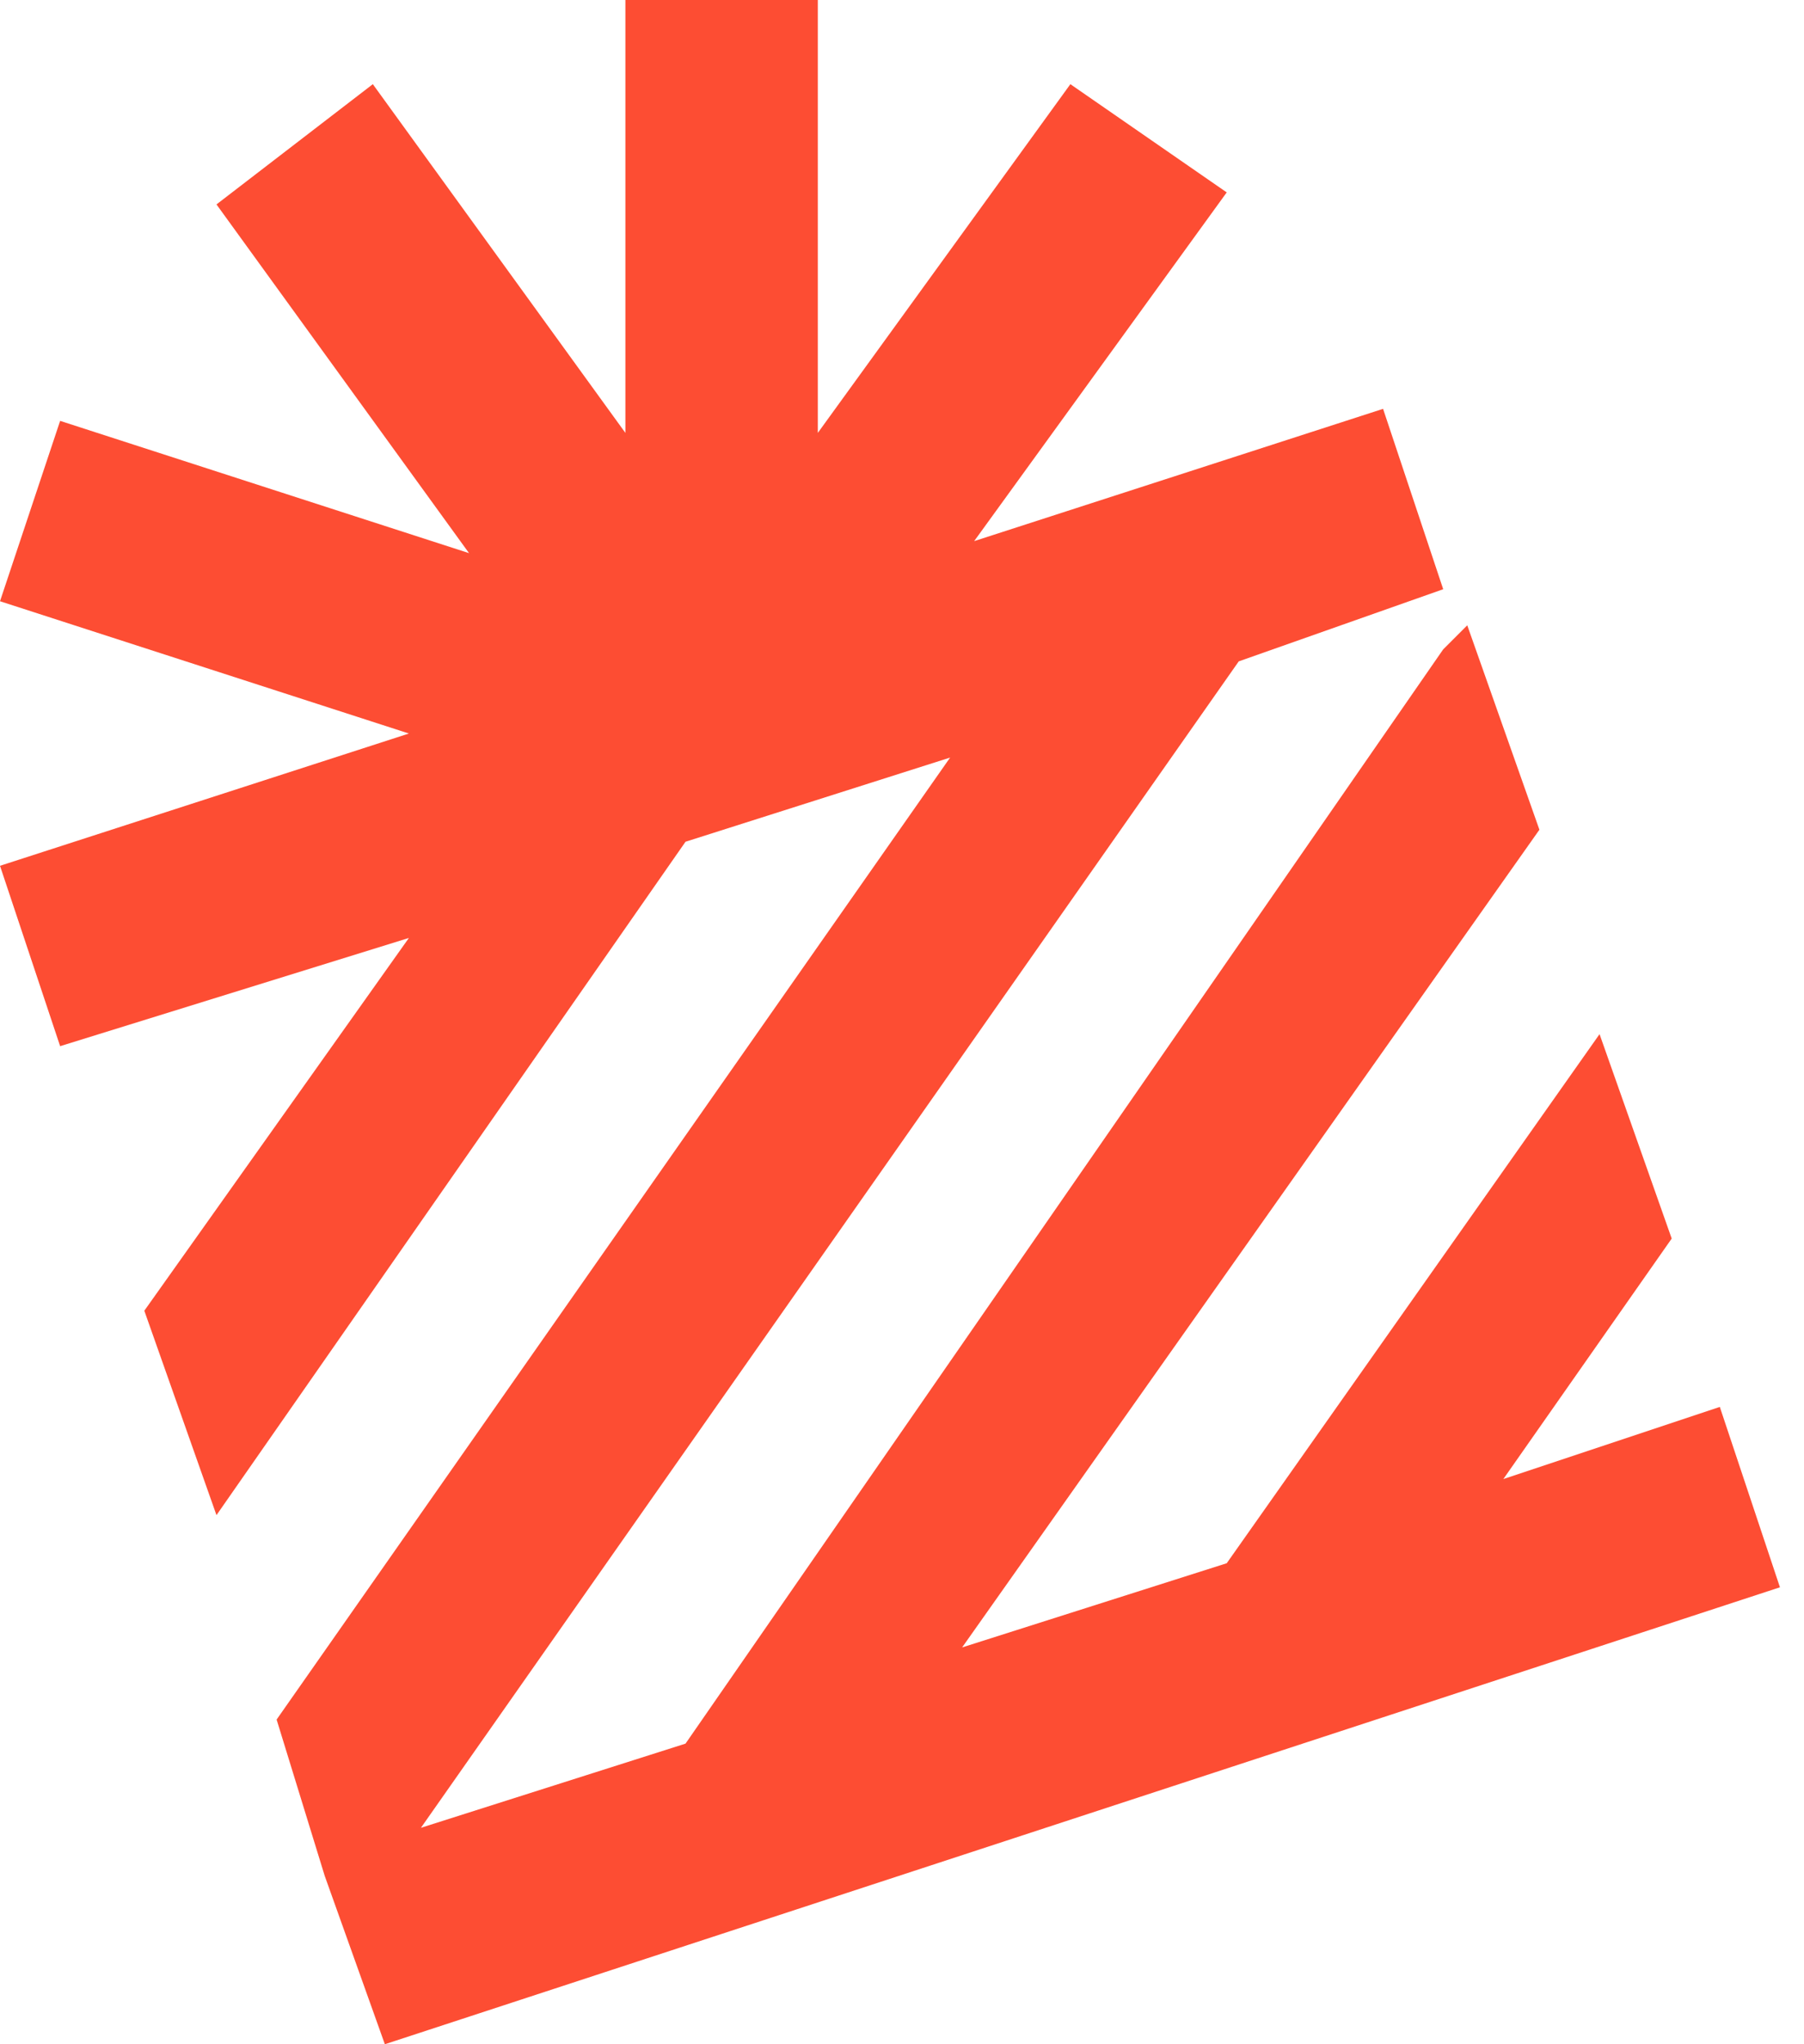 <?xml version="1.0" encoding="utf-8"?>
<!-- Generator: Adobe Illustrator 26.5.0, SVG Export Plug-In . SVG Version: 6.00 Build 0)  -->
<svg version="1.1" id="Layer_1" xmlns="http://www.w3.org/2000/svg" xmlns:xlink="http://www.w3.org/1999/xlink" x="0px" y="0px"
	 viewBox="0 0 15 17" style="enable-background:new 0 0 15 17;" xml:space="preserve">
<style type="text/css">
	.st0{fill:#FD4D33;}
</style>
<path class="st0" d="M14.8,13.2l-0.5-1.5l-1.8,0.6l1.4-2l-0.6-1.7L10.2,13l-2.2,0.7l4.8-6.8l-0.6-1.7c-0.1,0.1-0.1,0.1-0.2,0.2
	l-6.3,9.1l-2.2,0.7l6.8-9.7L12,4.9l-0.5-1.5L8.1,4.5l2.1-2.9L8.9,0.7L6.8,3.6l0-3.6L5.2,0l0,3.6L3.1,0.7l-1.3,1l2.1,2.9L0.5,3.5L0,5
	l3.4,1.1L0,7.2l0.5,1.5l2.9-0.9l-2.2,3.1l0.6,1.7L5.7,7l2.2-0.7l-5.6,8l0.4,1.3L3.2,17L14.8,13.2z"/>
</svg>
